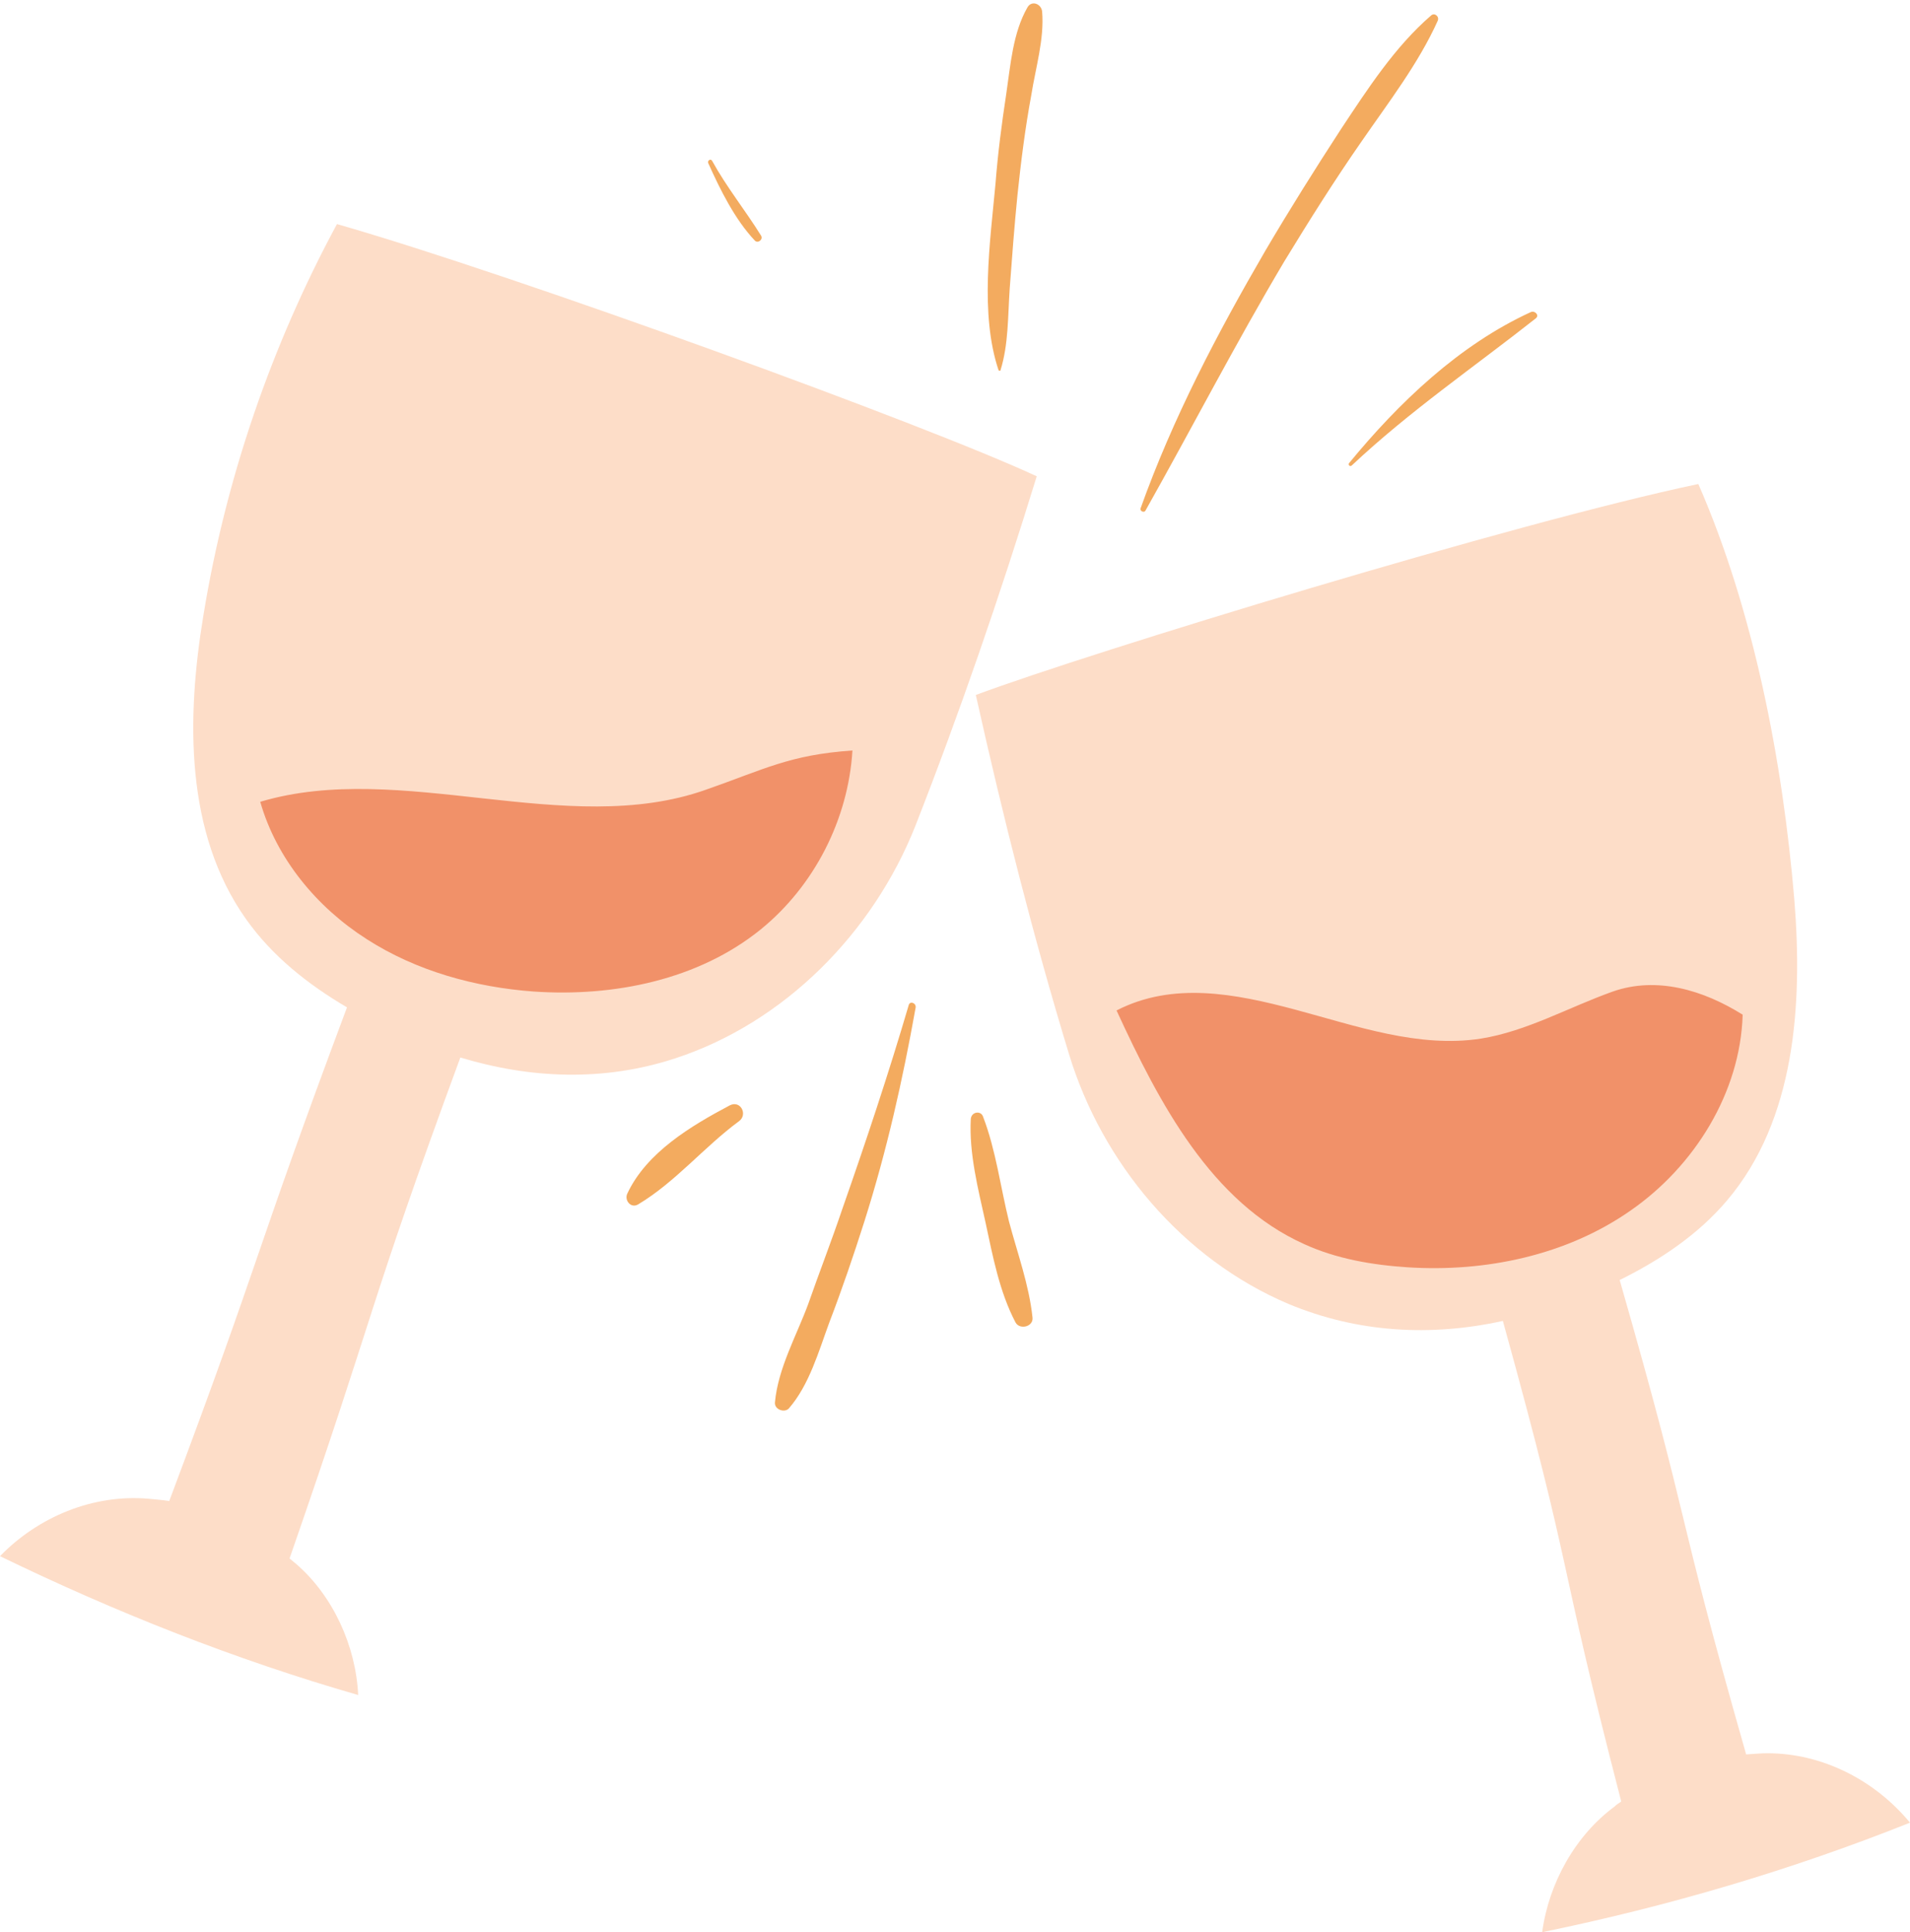 <?xml version="1.0" encoding="UTF-8"?><svg xmlns="http://www.w3.org/2000/svg" xmlns:xlink="http://www.w3.org/1999/xlink" height="501.0" preserveAspectRatio="xMidYMid meet" version="1.0" viewBox="-0.0 -1.0 495.4 501.0" width="495.4" zoomAndPan="magnify"><g id="change1_1"><path d="M259.5,95c0,0.2-0.3,0.2-0.5,0c-4.9-14.6-2.2-33.2-0.8-48.3c0.6-7.8,1.6-15.5,2.8-23.4 c1.1-7.4,1.7-15.8,5.5-22.4c1.1-1.9,3.6-0.9,3.8,1.1c0.6,7.1-1.7,14.6-2.8,21.6c-1.6,8.6-2.7,17.4-3.6,26c-0.8,8-1.4,16-2,24.1 C261.4,80.9,261.6,88.3,259.5,95L259.5,95z M297.1,131.4c12.1-21.5,23.4-43.4,36-64.6c6.4-10.5,13-21,20.1-31.2 c6.9-10,14.7-20.1,19.7-31.2c0.5-1.1-0.8-2.2-1.7-1.4c-9.4,8.1-16.5,19.1-23.4,29.5c-6.7,10.3-13.3,20.8-19.6,31.5 c-12.5,21.5-24,43.4-32.4,66.9C295.7,131.6,296.8,132,297.1,131.4L297.1,131.4z M350.6,119.7c15-14.1,31.7-25.5,47.8-38.2 c0.9-0.8-0.3-2-1.3-1.6c-18.6,8.5-34.3,23.5-47.2,39.2C349.6,119.5,350.1,120.1,350.6,119.7L350.6,119.7z M235.7,259.6 c-5.2,17.7-11.1,35.4-17.2,52.8c-2.8,8.3-6,16.5-8.9,24.8c-3,8.1-7.8,16.6-8.6,25.4c-0.2,1.9,2.5,2.8,3.6,1.6 c5.3-6.1,7.7-14.7,10.5-22.3c3.3-8.6,6.3-17.4,9.1-26.2c5.8-18.3,9.9-36.5,13.3-55.5C237.6,259,236,258.5,235.7,259.6L235.7,259.6z M251.8,289.1c-0.5,8.9,1.9,18.2,3.8,26.8c1.9,8.8,3.6,18,7.8,26c1.1,2,4.7,1.1,4.4-1.3c-0.9-8.5-3.9-16.6-6.1-24.9 c-2.2-8.9-3.4-18.5-6.7-27.1C254.5,286.9,252,287.2,251.8,289.1L251.8,289.1z M189.3,285.6c-10,5.3-21.6,12.2-26.6,22.9 c-0.8,1.7,0.9,3.9,2.8,2.8c9.7-5.8,17.1-14.9,26.2-21.6C194,288,192.1,284.2,189.3,285.6L189.3,285.6z M183.7,41.3 c3.1,6.9,6.9,14.6,12.1,20.1c0.8,0.8,2.2-0.3,1.6-1.3c-4.1-6.6-8.9-12.5-12.7-19.4C184.3,40,183.4,40.7,183.7,41.3L183.7,41.3z" fill="#f3ab5f"/></g><g id="change2_1"><path d="M268.9,122.5c-9.7,31.5-20.1,61.6-31.5,90.7c-11,27.7-33.9,50.9-62.2,60.2c-18.6,6.1-37.6,5.3-55.8-0.2 C94.7,340.3,98.1,337,75.1,403.1c0.6,0.5,1.1,0.9,1.7,1.4c9.6,8.3,15.5,21.3,16.1,34c-32-9.2-63-21.5-92.9-36 c9.9-10.2,24.1-16.1,38.4-14.9c1.9,0.2,3.6,0.3,5.5,0.6c24.9-66.3,21.3-61.7,46.1-128c-10.2-6-19.4-13.3-26.2-22.9 c-15.8-22.3-15.5-52-11-79c5.8-35.4,17.6-69.7,34.6-101.2C133.8,70.4,240.4,109.2,268.9,122.5z M253.1,179.2 c7.2,32.3,15,63,24.1,92.9c8.6,28.5,29.6,53.4,57,65c18,7.5,37,8.5,55.6,4.4c19.1,69,13.2,56.9,30.7,124.6c-0.6,0.5-1.3,0.8-1.7,1.3 c-10.2,7.5-17.1,19.9-18.8,32.6c32.6-6.7,64.6-16.1,95.4-28.4c-9.1-11-22.7-18-37-18c-1.9,0-3.6,0.2-5.5,0.3 c-19.4-68-13.3-55-32.8-123c10.5-5.2,20.4-11.8,27.9-20.7c17.6-20.8,19.6-50.6,17.4-77.9c-3-35.7-10.5-74.9-24.9-107.8 C393.2,134.4,282.6,168.2,253.1,179.2z" fill="#fdddc8"/></g><g id="change3_1"><path d="M452,262.1c-0.6,20.2-12.5,39.3-29.1,50.8c-16.6,11.6-37.6,16-57.8,14.7c-9.2-0.6-18.5-2.2-26.8-6 c-24.1-10.8-37.6-36.5-48.7-60.6c14.6-7.5,30.7-4.4,46.4-0.2s32,10,48.1,7.5c11.9-1.9,22.7-8.1,34.2-12.2 C429.7,252.1,441.8,255.7,452,262.1z M183,203.8c-36,12.7-79-7.8-115.5,3.1c4.2,14.7,14.6,27.3,27.6,35.6 c12.9,8.3,28.2,12.5,43.4,13.6c20.7,1.4,42.6-3,58.8-16.1c13.9-11.3,22.7-28.5,23.8-46.4C204.8,194.7,198.2,198.5,183,203.8z" fill="#f19169"/></g></svg>